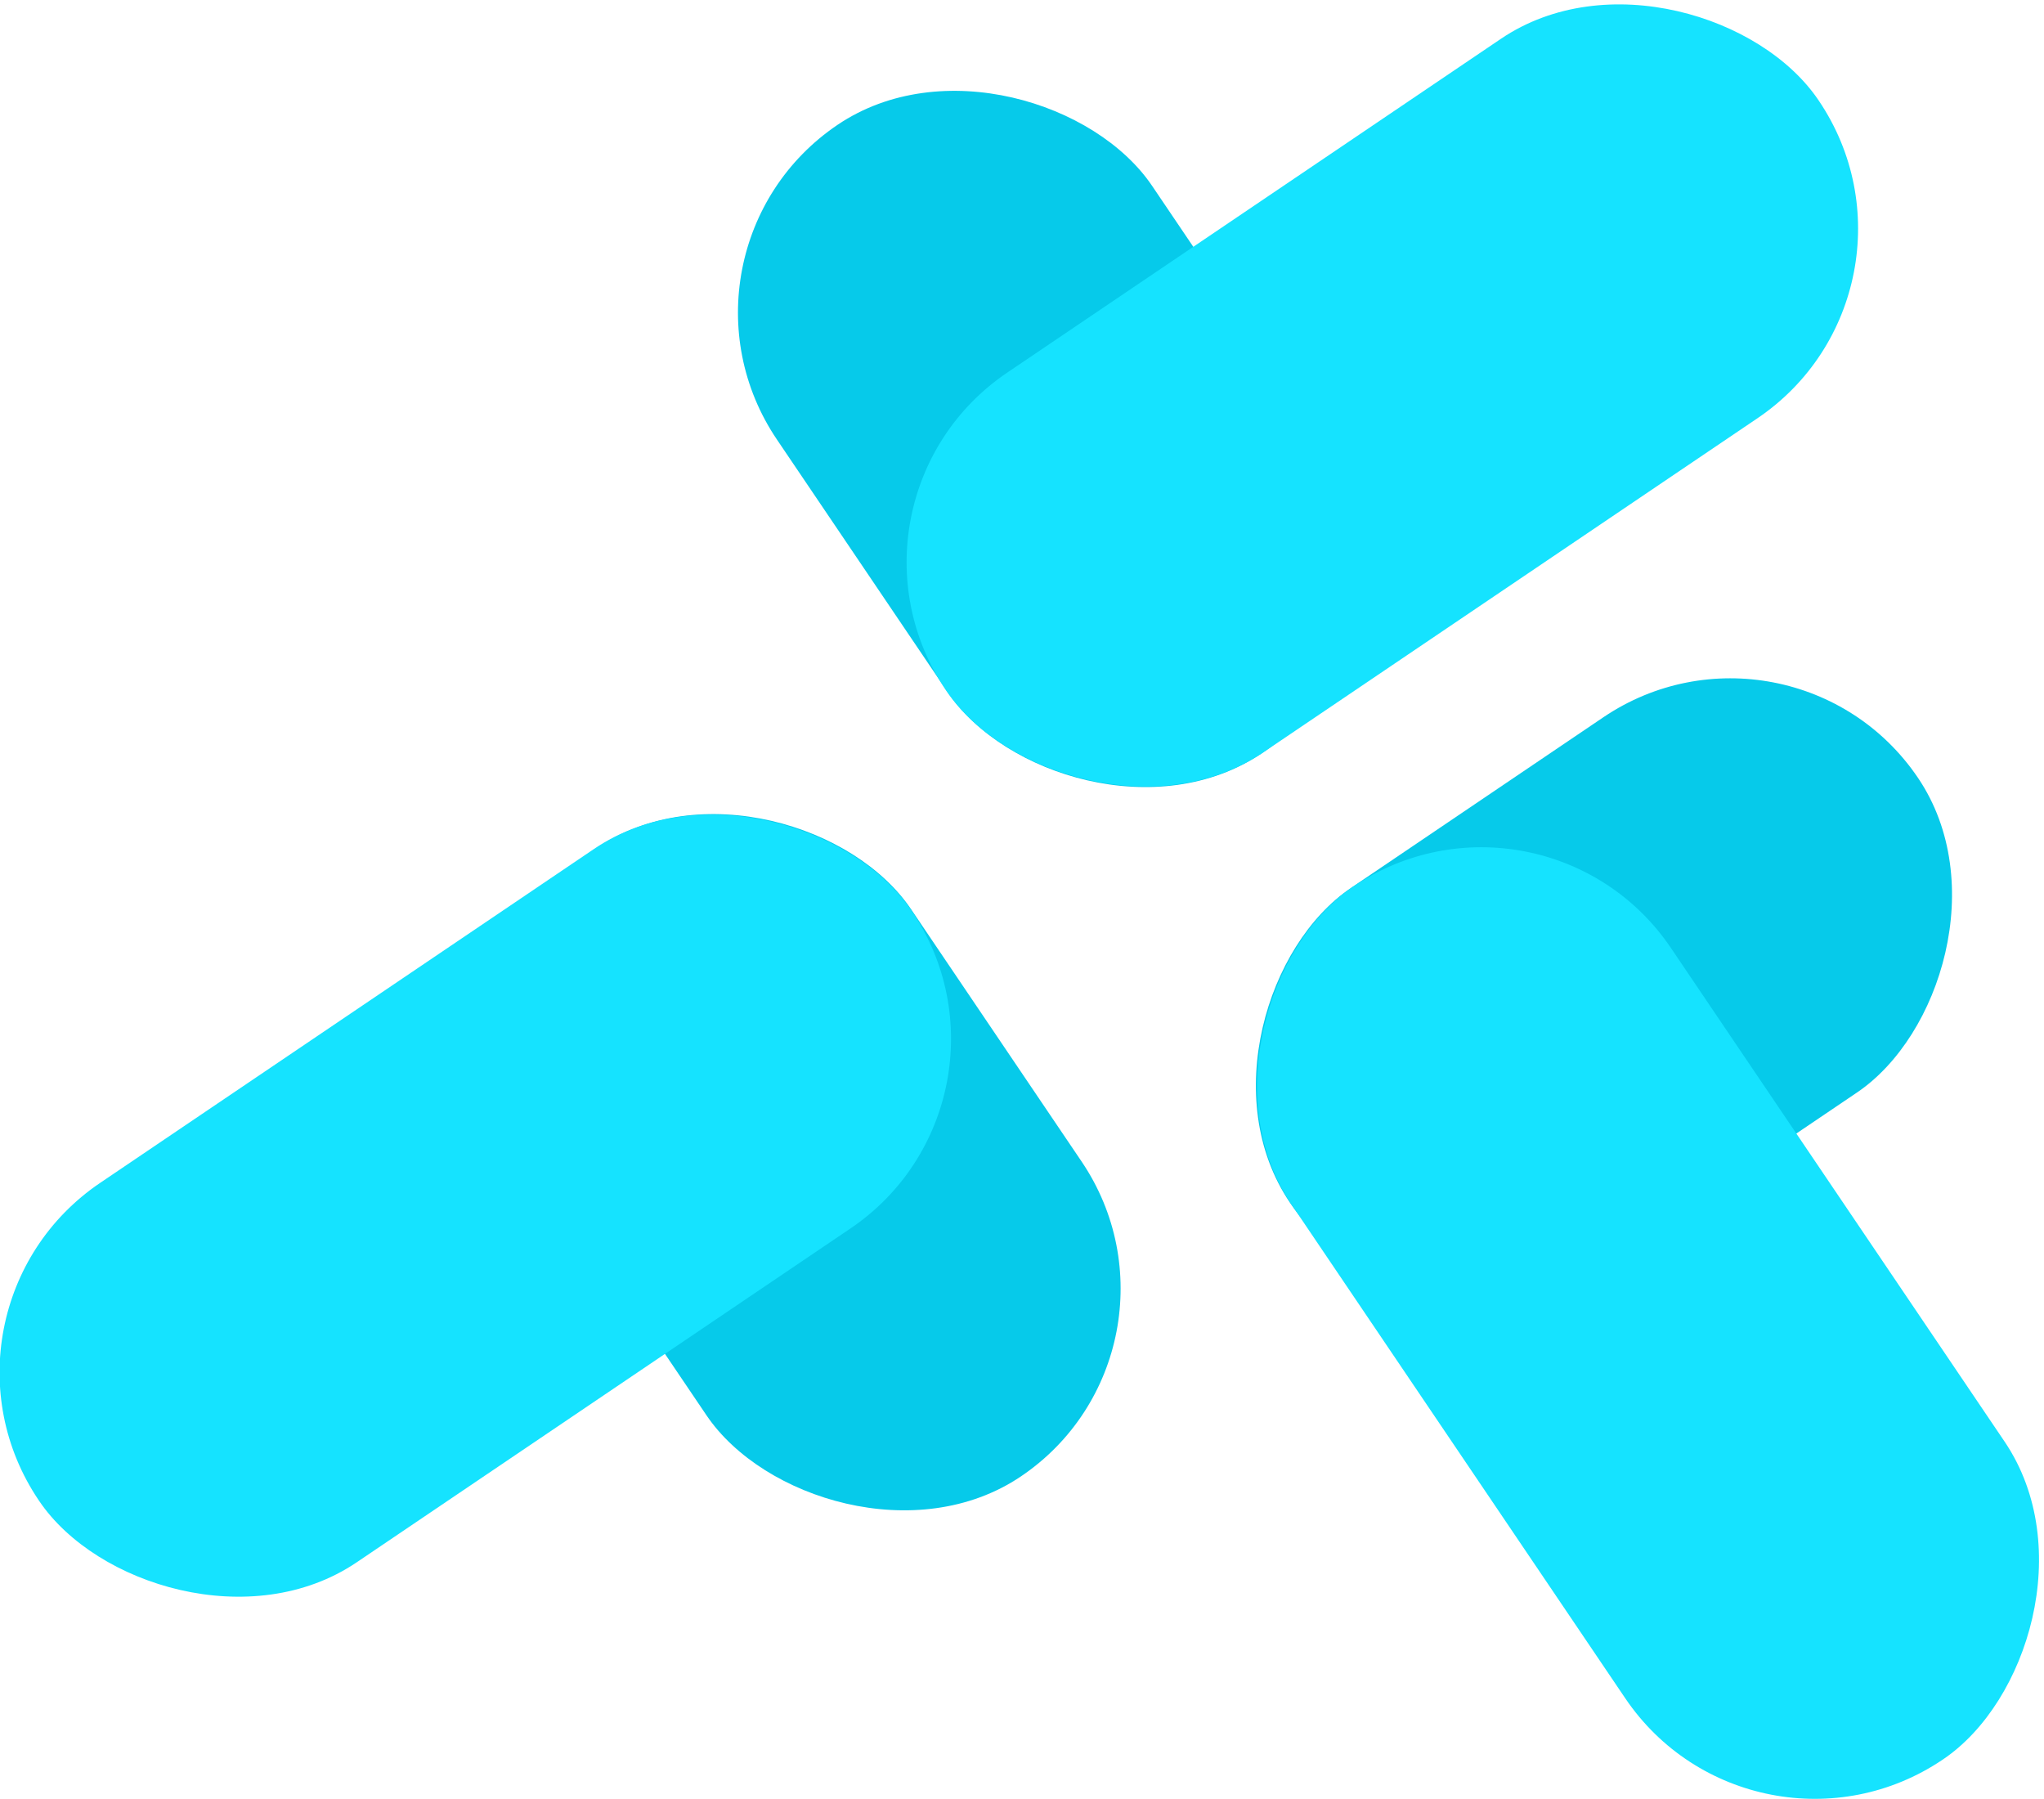 <?xml version="1.0" encoding="UTF-8"?><svg id="Layer_1" xmlns="http://www.w3.org/2000/svg" viewBox="0 0 32 28.16"><defs><style>.cls-1{fill:#06caea;}.cls-2{fill:#15e3ff;}</style></defs><rect class="cls-1" x="12.89" y=".94" width="7.09" height="11.87" rx="3.55" ry="3.55" transform="translate(-1.03 10.38) rotate(-34.06)"/><rect class="cls-2" x="13.4" y="2.61" width="16.49" height="7.17" rx="3.58" ry="3.58" transform="translate(.24 13.18) rotate(-34.06)"/><rect class="cls-1" x="9.11" y="12.25" width="7.09" height="11.87" rx="3.55" ry="3.55" transform="translate(33.33 26.17) rotate(145.94)"/><rect class="cls-2" x="-.8" y="15.29" width="16.49" height="7.17" rx="3.58" ry="3.58" transform="translate(24.18 30.34) rotate(145.94)"/><rect class="cls-1" x="21.57" y="9.57" width="7.09" height="11.87" rx="3.55" ry="3.55" transform="translate(23.89 -13.99) rotate(55.94)"/><rect class="cls-2" x="17.56" y="17.13" width="16.49" height="7.17" rx="3.58" ry="3.58" transform="translate(28.51 -12.27) rotate(55.94)"/></svg>